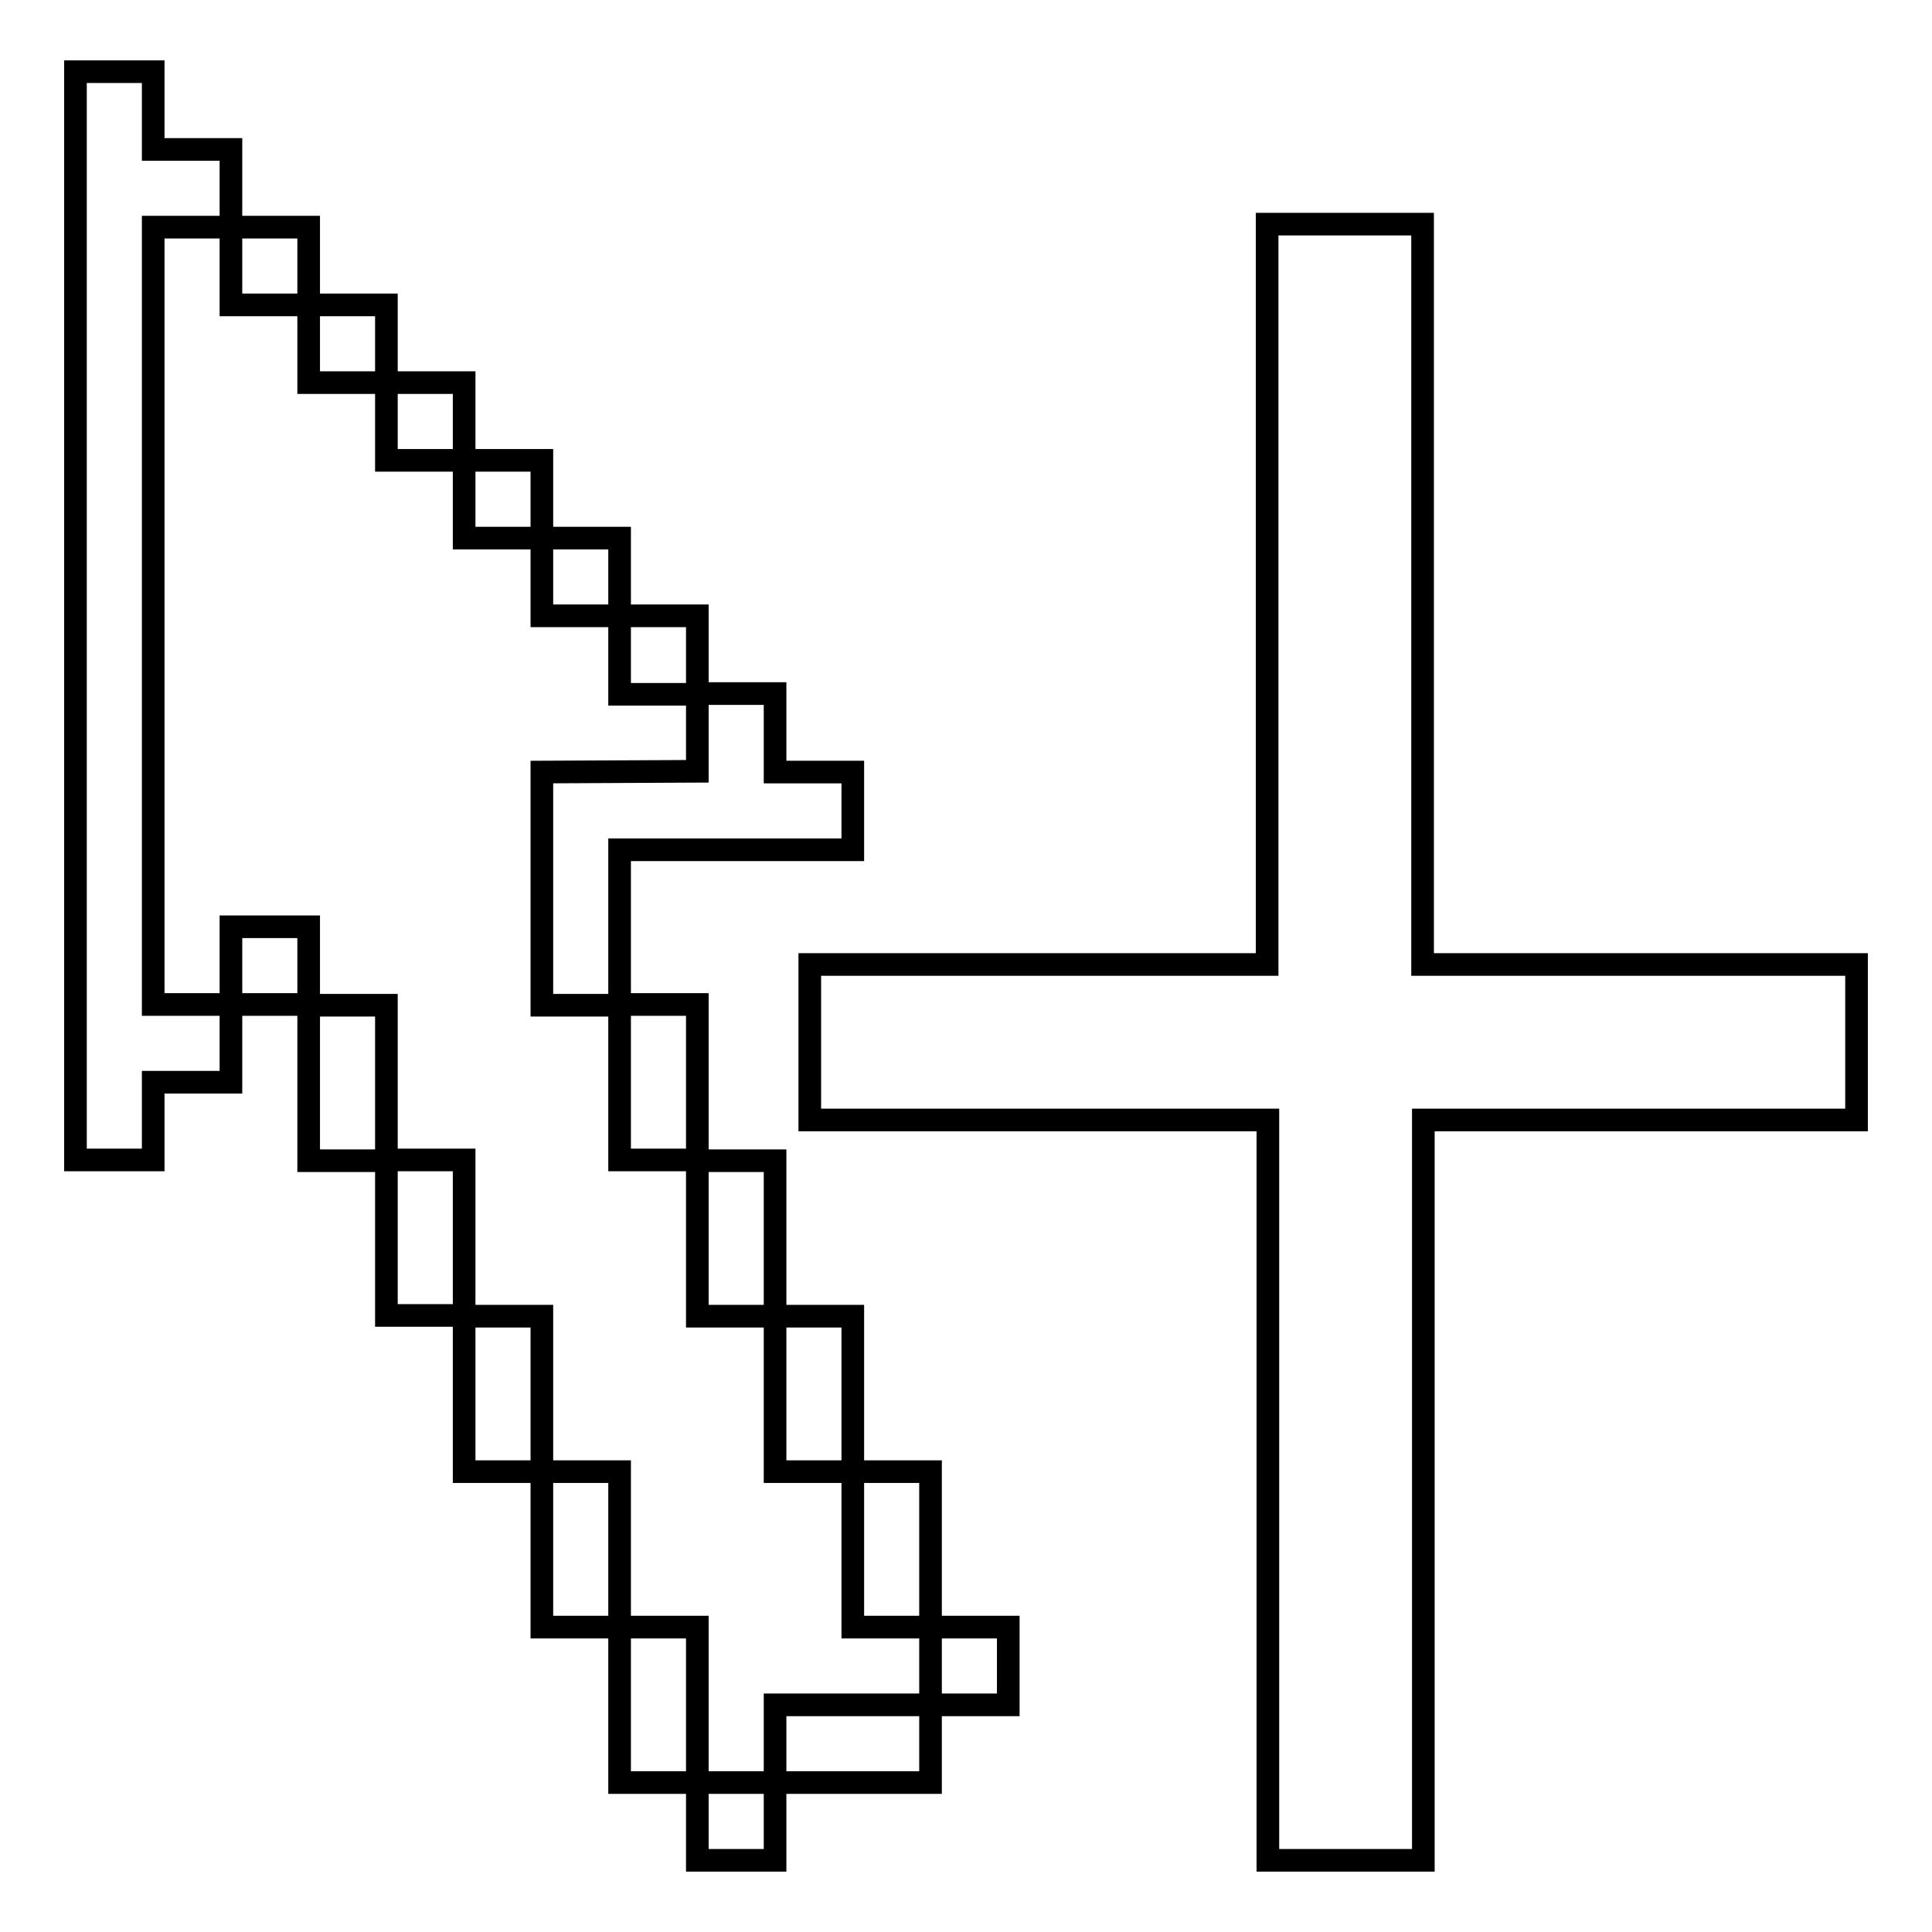 <?xml version="1.0" encoding="utf-8"?>
<!-- Svg Vector Icons : http://www.onlinewebfonts.com/icon -->
<!DOCTYPE svg PUBLIC "-//W3C//DTD SVG 1.1//EN" "http://www.w3.org/Graphics/SVG/1.1/DTD/svg11.dtd">
<svg version="1.1" xmlns="http://www.w3.org/2000/svg" xmlns:xlink="http://www.w3.org/1999/xlink" x="0px" y="0px" viewBox="0 0 256 256" enable-background="new 0 0 256 256" xml:space="preserve">
<g><g><path stroke-width="3" fill-opacity="0" stroke="#000000"  d="M188.5,127.8V29.7h-20.6v98.1h-60.6v20.6h60.7v98.1h20.6v-98.1H246v-20.6H188.5z M20.3,30.1h10.3V19.8H20.3V9.5H10v144.2h10.3v-10.3h10.3v-10.3H20.3V30.1z M40.9,40.4V30.1H30.6v10.3H40.9z M51.2,50.7V40.4H40.9v10.3H51.2z M61.5,61V50.7H51.2V61H61.5z M71.8,71.3V61H61.5v10.3H71.8z M82.1,81.6V71.3H71.8v10.3H82.1z M92.4,92V81.6H82.1V92H92.4z M30.6,122.8v10.3h10.3v-10.3H30.6z M71.8,102.3v30.9h10.3v-20.6H113v-10.3h-10.3V91.9H92.4v10.3L71.8,102.3L71.8,102.3z M40.9,133.2v20.6h10.3v-20.6H40.9z M51.2,153.7v20.6h10.3v-20.6H51.2z M61.5,174.4V195h10.3v-20.6H61.5z M92.4,153.7v-20.6H82.1v20.6H92.4z M102.7,174.4v-20.6H92.4v20.6H102.7z M113,195v-20.6h-10.3V195H113z M71.8,195v20.6h10.3V195H71.8z M92.4,246.5h10.3v-10.3H92.4V246.5z M102.7,236.2h20.6v-10.3h-20.6V236.2z M82.1,215.6v20.6h10.3v-20.6H82.1z M123.3,215.6v-20.6H113v20.6H123.3z M123.3,225.9h10.3v-10.3h-10.3V225.9z"/></g></g>
</svg>